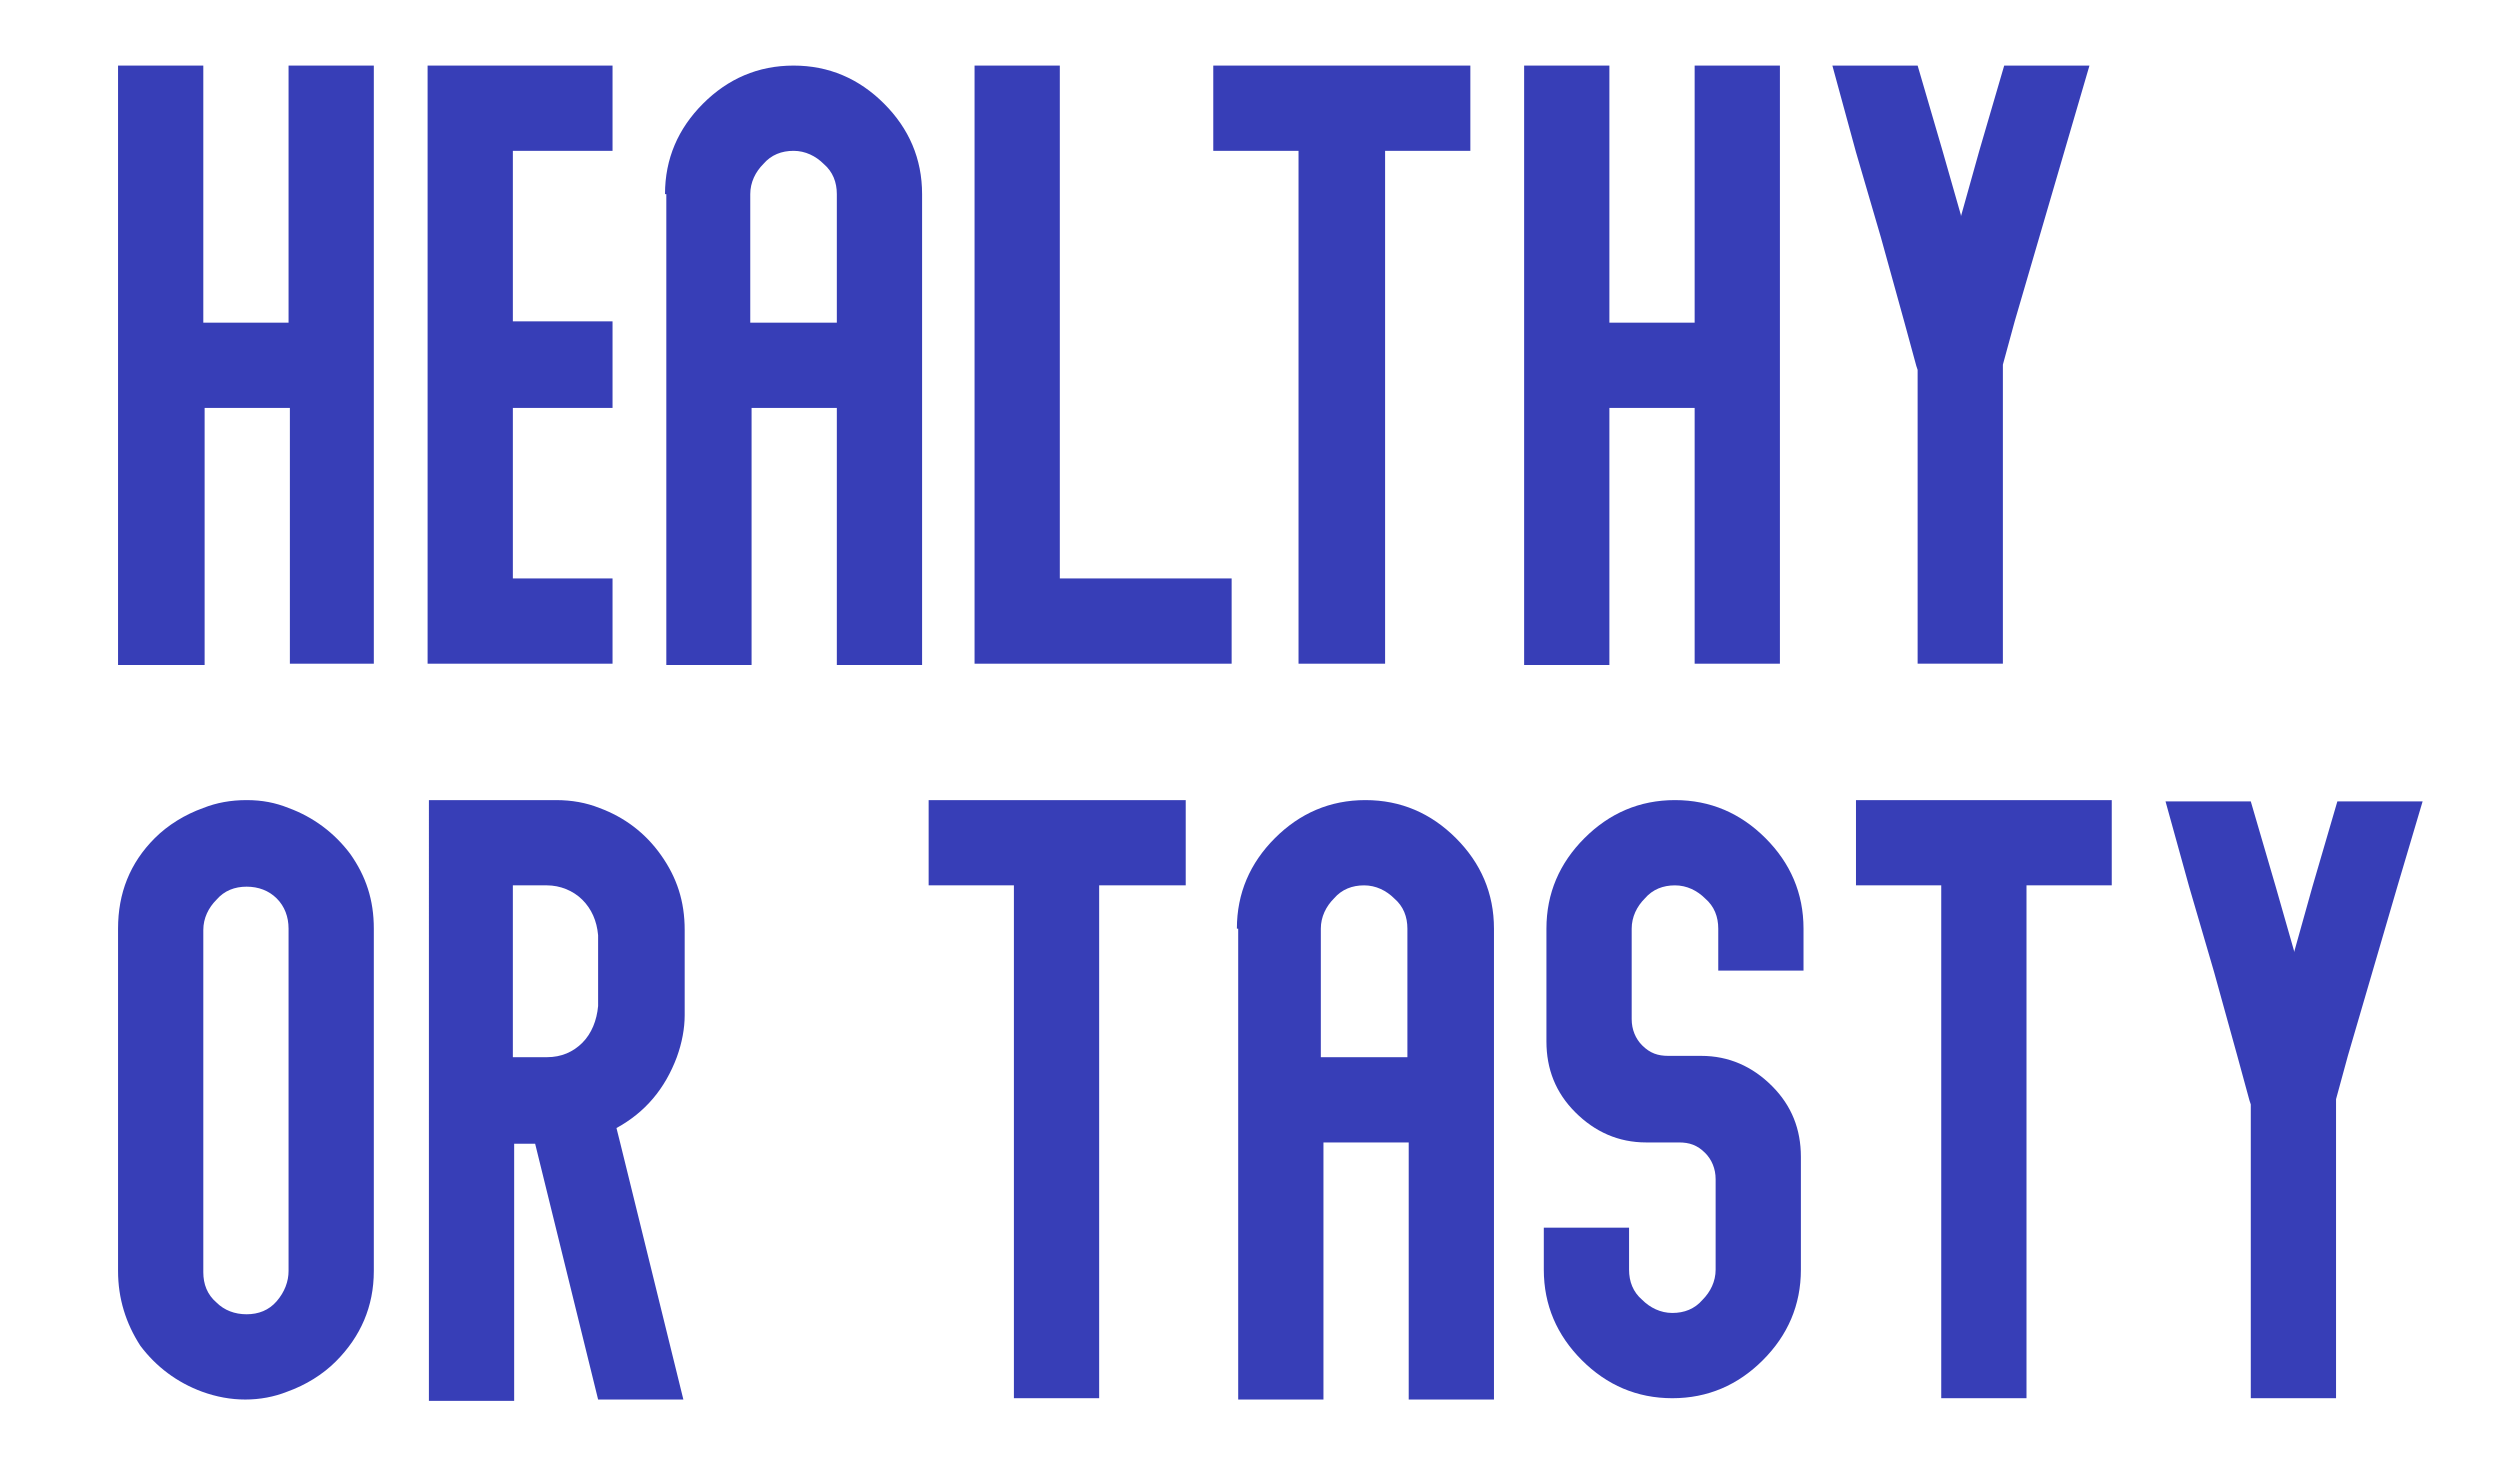 <?xml version="1.0" encoding="utf-8"?>
<!-- Generator: Adobe Illustrator 24.0.2, SVG Export Plug-In . SVG Version: 6.00 Build 0)  -->
<svg version="1.1" id="Laag_1" xmlns="http://www.w3.org/2000/svg" xmlns:xlink="http://www.w3.org/1999/xlink" x="0px" y="0px"
	 viewBox="0 0 190.6 111.6" style="enable-background:new 0 0 190.6 111.6;" xml:space="preserve">
<style type="text/css">
	.st0{fill:#F0D042;}
	.st1{fill:#F0594D;}
	.st2{fill:#373EB7;}
</style>
<g>
	<g>
		<path class="st2" d="M28.6,50.6h-6.5V31.1h-6.5v19.6H9V5h6.5v19.6h6.5V5h6.5V50.6z"/>
		<path class="st2" d="M46.7,24.6v6.5h-7.6v13h7.6v6.5H32.6V5h14.1v6.5h-7.6v13H46.7z"/>
		<path class="st2" d="M50.7,14.8c0-2.7,1-5,2.9-6.9C55.5,6,57.8,5,60.5,5c2.7,0,5,1,6.9,2.9c1.9,1.9,2.9,4.2,2.9,6.9v35.9h-6.5
			V31.1h-6.5v19.6h-6.5V14.8z M63.8,24.6v-9.8c0-0.9-0.3-1.7-1-2.3c-0.6-0.6-1.4-1-2.3-1c-0.9,0-1.7,0.3-2.3,1c-0.6,0.6-1,1.4-1,2.3
			v9.8H63.8z"/>
		<path class="st2" d="M93.9,50.6H74.3V5h6.5v39.1h13.1V50.6z"/>
		<path class="st2" d="M112.1,11.5h-6.5v39.1H99V11.5h-6.5V5h19.6V11.5z"/>
		<path class="st2" d="M135.7,50.6h-6.5V31.1h-6.5v19.6h-6.5V5h6.5v19.6h6.5V5h6.5V50.6z"/>
		<path class="st2" d="M157.4,11.5l-1.9,6.5l-1.9,6.5l-0.9,3.3v22.8h-6.5V28.2l-0.1-0.3l-0.9-3.3l-1.8-6.5l-1.9-6.5L139.7,5h6.5
			l1.9,6.5l1.4,4.9l0,0.1l1.4-5l1.9-6.5h6.5L157.4,11.5z"/>
		<path class="st2" d="M22,61.6c1.9,0.7,3.5,1.9,4.7,3.5c1.2,1.7,1.8,3.5,1.8,5.7v26.1c0,2.7-1,5-2.9,6.9c-1,1-2.3,1.8-3.7,2.3
			c-1,0.4-2.1,0.6-3.2,0.6s-2.2-0.2-3.3-0.6c-1.9-0.7-3.5-1.9-4.7-3.5C9.6,100.9,9,99,9,96.9V70.8c0-2.7,0.9-5,2.8-6.9
			c1-1,2.3-1.8,3.7-2.3c1-0.4,2.1-0.6,3.3-0.6S21,61.2,22,61.6z M22,96.9V70.8c0-0.9-0.3-1.7-0.9-2.3c-0.6-0.6-1.4-0.9-2.3-0.9
			c-0.9,0-1.7,0.3-2.3,1c-0.6,0.6-1,1.4-1,2.3v26.1c0,0.9,0.3,1.7,1,2.3c0.6,0.6,1.4,0.9,2.3,0.9c0.9,0,1.7-0.3,2.3-1
			C21.7,98.5,22,97.7,22,96.9z"/>
		<path class="st2" d="M51.6,80.6c-0.9,2.4-2.4,4.2-4.6,5.4l0.3,1.2l1.6,6.5l1.6,6.5l1.6,6.5h-6.5l-1.6-6.5l-1.6-6.5l-1.6-6.5h-1.6
			v19.6h-6.5V61h9.7c1.2,0,2.3,0.2,3.3,0.6c1.9,0.7,3.5,1.9,4.7,3.6c1.2,1.7,1.8,3.5,1.8,5.7v6.5C52.2,78.4,52,79.5,51.6,80.6z
			 M39.1,80.6h2.6c1.1,0,2-0.4,2.7-1.1c0.7-0.7,1.1-1.7,1.2-2.8c0,0,0,0,0-0.1v-5.2c0,0,0,0,0-0.1c-0.1-1.1-0.5-2-1.2-2.7
			c-0.7-0.7-1.7-1.1-2.7-1.1h-2.6V80.6z"/>
		<path class="st2" d="M90.3,67.5h-6.5v39.1h-6.5V67.5h-6.5V61h19.6V67.5z"/>
		<path class="st2" d="M94.3,70.8c0-2.7,1-5,2.9-6.9c1.9-1.9,4.2-2.9,6.9-2.9c2.7,0,5,1,6.9,2.9c1.9,1.9,2.9,4.2,2.9,6.9v35.9h-6.5
			V87.1h-6.5v19.6h-6.5V70.8z M107.3,80.6v-9.8c0-0.9-0.3-1.7-1-2.3c-0.6-0.6-1.4-1-2.3-1c-0.9,0-1.7,0.3-2.3,1
			c-0.6,0.6-1,1.4-1,2.3v9.8H107.3z"/>
		<path class="st2" d="M137.5,74h-6.5v-3.2c0-0.9-0.3-1.7-1-2.3c-0.6-0.6-1.4-1-2.3-1c-0.9,0-1.7,0.3-2.3,1c-0.6,0.6-1,1.4-1,2.3
			v6.9c0,0.8,0.3,1.5,0.8,2c0.6,0.6,1.2,0.8,2,0.8h2.5c2.1,0,3.9,0.8,5.4,2.3c1.5,1.5,2.2,3.3,2.2,5.4v8.6c0,2.7-1,5-2.9,6.9
			c-1.9,1.9-4.2,2.9-6.9,2.9c-2.7,0-5-1-6.9-2.9c-1.9-1.9-2.9-4.2-2.9-6.9v-3.2h6.5v3.2c0,0.9,0.3,1.7,1,2.3c0.6,0.6,1.4,1,2.3,1
			c0.9,0,1.7-0.3,2.3-1c0.6-0.6,1-1.4,1-2.3v-6.9c0-0.8-0.3-1.5-0.8-2c-0.6-0.6-1.2-0.8-2-0.8h-2.5c-2.1,0-3.9-0.8-5.4-2.3
			s-2.2-3.3-2.2-5.4v-8.6c0-2.7,1-5,2.9-6.9c1.9-1.9,4.2-2.9,6.9-2.9c2.7,0,5,1,6.9,2.9c1.9,1.9,2.9,4.2,2.9,6.9V74z"/>
		<path class="st2" d="M161,67.5h-6.5v39.1H148V67.5h-6.5V61H161V67.5z"/>
		<path class="st2" d="M182.8,67.5l-1.9,6.5l-1.9,6.5l-0.9,3.3v22.8h-6.5V84.2l-0.1-0.3l-0.9-3.3l-1.8-6.5l-1.9-6.5l-1.8-6.5h6.5
			l1.9,6.5l1.4,4.9l0,0.1l1.4-5l1.9-6.5h6.5L182.8,67.5z"/>
	</g>
</g>
</svg>
